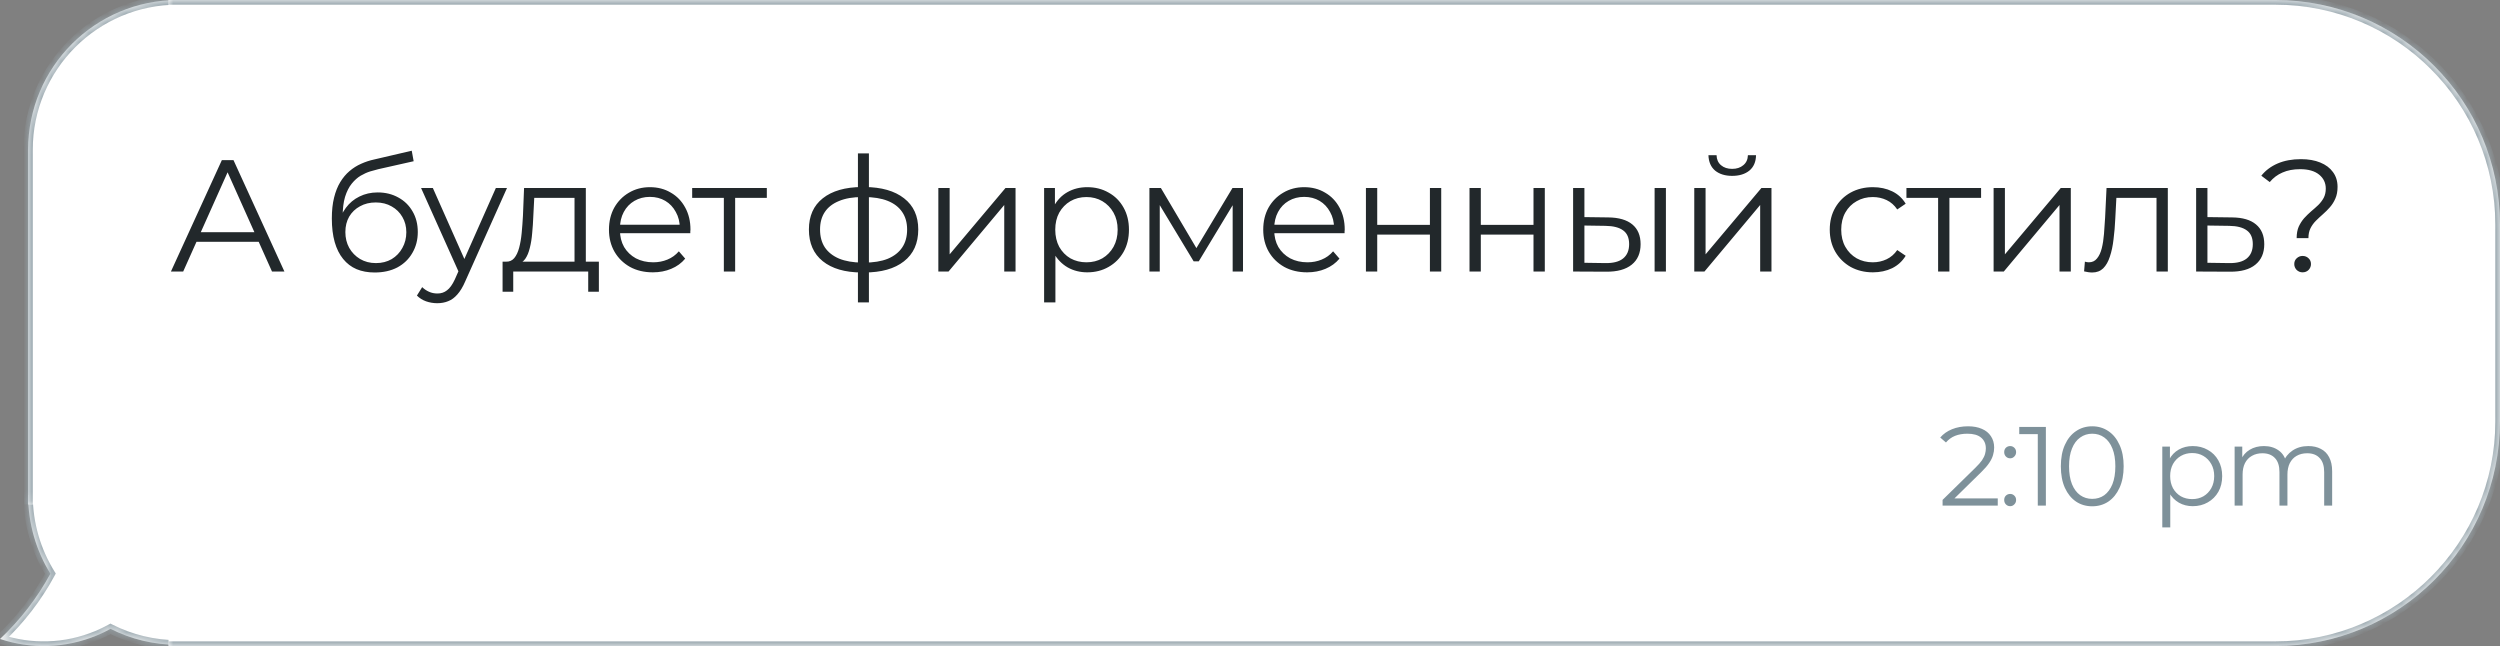 <?xml version="1.0" encoding="UTF-8"?> <svg xmlns="http://www.w3.org/2000/svg" width="267" height="69" viewBox="0 0 267 69" fill="none"><rect x="0" y="0" width="267" height="69" fill="#808080" stroke="none"/><mask id="path-1-inside-1_578_214" fill="white"><path d="M19 68.87C16.411 68.87 13.966 68.254 11.803 67.163C11.346 67.413 10.872 67.644 10.381 67.849C6.946 69.286 3.276 69.332 0 68.244C2.195 66.176 4.005 63.812 5.38 61.269C3.871 58.828 3 55.95 3 52.87H19V68.87Z"></path></mask><path d="M19 68.87C16.411 68.87 13.966 68.254 11.803 67.163C11.346 67.413 10.872 67.644 10.381 67.849C6.946 69.286 3.276 69.332 0 68.244C2.195 66.176 4.005 63.812 5.38 61.269C3.871 58.828 3 55.95 3 52.87H19V68.87Z" fill="white"></path><path d="M19 68.87V69.37H19.5V68.87H19ZM11.803 67.163L12.028 66.716L11.793 66.598L11.562 66.724L11.803 67.163ZM10.381 67.849L10.574 68.31L10.574 68.31L10.381 67.849ZM0 68.244L-0.343 67.88L-0.953 68.454L-0.158 68.718L0 68.244ZM5.38 61.269L5.82 61.507L5.957 61.252L5.805 61.006L5.38 61.269ZM3 52.87V52.37H2.5V52.87H3ZM19 52.87H19.5V52.37H19V52.87ZM19 68.87V68.37C16.491 68.37 14.123 67.773 12.028 66.716L11.803 67.163L11.578 67.609C13.809 68.735 16.331 69.37 19 69.37V68.87ZM11.803 67.163L11.562 66.724C11.12 66.967 10.662 67.189 10.188 67.388L10.381 67.849L10.574 68.31C11.082 68.098 11.572 67.859 12.043 67.601L11.803 67.163ZM10.381 67.849L10.188 67.388C6.868 68.776 3.324 68.82 0.158 67.769L0 68.244L-0.158 68.718C3.229 69.843 7.023 69.796 10.574 68.31L10.381 67.849ZM0 68.244L0.343 68.608C2.577 66.504 4.419 64.097 5.82 61.507L5.38 61.269L4.94 61.031C3.591 63.526 1.814 65.848 -0.343 67.88L0 68.244ZM5.38 61.269L5.805 61.006C4.344 58.642 3.5 55.855 3.5 52.87H3H2.5C2.5 56.046 3.398 59.014 4.955 61.532L5.38 61.269ZM3 52.87V53.37H19V52.87V52.37H3V52.87ZM19 52.87H18.5V68.87H19H19.5V52.87H19Z" fill="#9BA9B0" mask="url(#path-1-inside-1_578_214)"></path><mask id="path-3-inside-2_578_214" fill="white"><path d="M3 16C3 7.163 10.163 0 19 0V53.87H3V16Z"></path></mask><path d="M3 16C3 7.163 10.163 0 19 0V53.87H3V16Z" fill="white"></path><path d="M2.5 16C2.5 6.887 9.887 -0.5 19 -0.5H19.5L18.5 0.5H19C10.44 0.5 3.5 7.44 3.5 16H2.5ZM19 53.87H3H19ZM2.5 53.87V16C2.5 6.887 9.887 -0.5 19 -0.5V0.5C10.44 0.5 3.5 7.44 3.5 16V53.87H2.5ZM19.5 -0.5V53.87H18.5V0.008C18.667 0.003 18.833 -1.4573e-08 19 0L19.5 -0.5Z" fill="#9BA9B0" mask="url(#path-3-inside-2_578_214)"></path><mask id="path-5-inside-3_578_214" fill="white"><path d="M18 0H243C256.255 0 267 10.745 267 24V45C267 58.255 256.255 69 243 69H18V0Z"></path></mask><path d="M18 0H243C256.255 0 267 10.745 267 24V45C267 58.255 256.255 69 243 69H18V0Z" fill="white"></path><path d="M18 -0.5H243C256.531 -0.5 267.5 10.469 267.5 24H266.5C266.5 11.021 255.979 0.5 243 0.5H18V-0.5ZM267.5 45C267.5 58.531 256.531 69.5 243 69.5H18V68.5H243C255.979 68.5 266.5 57.979 266.5 45H267.5ZM18 69V0V69ZM243 -0.5C256.531 -0.5 267.5 10.469 267.5 24V45C267.5 58.531 256.531 69.5 243 69.5V68.5C255.979 68.5 266.5 57.979 266.5 45V24C266.5 11.021 255.979 0.5 243 0.5V-0.5Z" fill="#9BA9B0" mask="url(#path-5-inside-3_578_214)"></path><path d="M18.255 29L23.695 17.1H24.936L30.376 29H29.05L24.052 17.831H24.562L19.564 29H18.255ZM20.397 25.821L20.771 24.801H27.69L28.064 25.821H20.397ZM40.013 29.102C39.287 29.102 38.641 28.983 38.075 28.745C37.519 28.507 37.043 28.144 36.647 27.657C36.25 27.17 35.95 26.569 35.746 25.855C35.542 25.13 35.44 24.291 35.44 23.339C35.44 22.489 35.519 21.747 35.678 21.112C35.836 20.466 36.057 19.911 36.341 19.446C36.624 18.981 36.953 18.59 37.327 18.273C37.712 17.944 38.126 17.684 38.568 17.491C39.021 17.287 39.486 17.134 39.962 17.032L43.974 16.097L44.178 17.219L40.404 18.069C40.166 18.126 39.877 18.205 39.537 18.307C39.208 18.409 38.868 18.562 38.517 18.766C38.177 18.97 37.859 19.253 37.565 19.616C37.27 19.979 37.032 20.449 36.851 21.027C36.681 21.594 36.596 22.302 36.596 23.152C36.596 23.333 36.601 23.481 36.613 23.594C36.624 23.696 36.635 23.809 36.647 23.934C36.669 24.047 36.686 24.217 36.698 24.444L36.171 24.002C36.295 23.311 36.55 22.71 36.936 22.2C37.321 21.679 37.803 21.276 38.381 20.993C38.97 20.698 39.622 20.551 40.336 20.551C41.163 20.551 41.9 20.732 42.546 21.095C43.192 21.446 43.696 21.939 44.059 22.574C44.433 23.209 44.62 23.945 44.62 24.784C44.62 25.611 44.427 26.354 44.042 27.011C43.668 27.668 43.135 28.184 42.444 28.558C41.752 28.921 40.942 29.102 40.013 29.102ZM40.149 28.099C40.783 28.099 41.344 27.957 41.832 27.674C42.319 27.379 42.699 26.983 42.971 26.484C43.254 25.985 43.396 25.424 43.396 24.801C43.396 24.189 43.254 23.645 42.971 23.169C42.699 22.693 42.319 22.319 41.832 22.047C41.344 21.764 40.778 21.622 40.132 21.622C39.497 21.622 38.936 21.758 38.449 22.03C37.961 22.291 37.576 22.659 37.293 23.135C37.021 23.611 36.885 24.161 36.885 24.784C36.885 25.407 37.021 25.968 37.293 26.467C37.576 26.966 37.961 27.362 38.449 27.657C38.947 27.952 39.514 28.099 40.149 28.099ZM46.703 32.383C46.283 32.383 45.881 32.315 45.496 32.179C45.122 32.043 44.799 31.839 44.527 31.567L45.088 30.666C45.314 30.881 45.558 31.046 45.819 31.159C46.091 31.284 46.391 31.346 46.72 31.346C47.116 31.346 47.456 31.233 47.74 31.006C48.034 30.791 48.312 30.405 48.573 29.85L49.151 28.541L49.287 28.354L52.959 20.075H54.149L49.678 30.071C49.428 30.649 49.151 31.108 48.845 31.448C48.55 31.788 48.227 32.026 47.876 32.162C47.524 32.309 47.133 32.383 46.703 32.383ZM49.083 29.255L44.969 20.075H46.227L49.865 28.269L49.083 29.255ZM61.359 28.422V21.129H57.058L56.956 23.118C56.934 23.719 56.894 24.308 56.837 24.886C56.792 25.464 56.707 25.997 56.582 26.484C56.469 26.96 56.305 27.351 56.089 27.657C55.874 27.952 55.596 28.122 55.256 28.167L54.049 27.946C54.401 27.957 54.69 27.833 54.916 27.572C55.143 27.3 55.319 26.932 55.443 26.467C55.568 26.002 55.659 25.475 55.715 24.886C55.772 24.285 55.817 23.673 55.851 23.05L55.97 20.075H62.566V28.422H61.359ZM53.675 31.159V27.946H63.96V31.159H62.821V29H54.814V31.159H53.675ZM69.73 29.085C68.8 29.085 67.984 28.892 67.281 28.507C66.579 28.11 66.029 27.572 65.632 26.892C65.236 26.201 65.037 25.413 65.037 24.529C65.037 23.645 65.225 22.863 65.599 22.183C65.984 21.503 66.505 20.97 67.162 20.585C67.831 20.188 68.579 19.99 69.406 19.99C70.245 19.99 70.987 20.183 71.633 20.568C72.291 20.942 72.806 21.475 73.18 22.166C73.555 22.846 73.742 23.634 73.742 24.529C73.742 24.586 73.736 24.648 73.725 24.716C73.725 24.773 73.725 24.835 73.725 24.903H65.956V24.002H73.079L72.603 24.359C72.603 23.713 72.461 23.141 72.177 22.642C71.906 22.132 71.531 21.735 71.055 21.452C70.579 21.169 70.03 21.027 69.406 21.027C68.794 21.027 68.245 21.169 67.757 21.452C67.27 21.735 66.891 22.132 66.618 22.642C66.347 23.152 66.21 23.736 66.21 24.393V24.58C66.21 25.26 66.358 25.861 66.653 26.382C66.959 26.892 67.378 27.294 67.91 27.589C68.454 27.872 69.072 28.014 69.763 28.014C70.308 28.014 70.812 27.918 71.276 27.725C71.752 27.532 72.16 27.238 72.501 26.841L73.18 27.623C72.784 28.099 72.285 28.462 71.684 28.711C71.095 28.96 70.444 29.085 69.73 29.085ZM77.307 29V20.806L77.613 21.129H73.924V20.075H81.897V21.129H78.208L78.514 20.806V29H77.307ZM92.29 29.102C92.29 29.102 92.268 29.102 92.222 29.102C92.177 29.102 92.132 29.102 92.086 29.102C92.052 29.102 92.024 29.102 92.001 29.102C90.233 29.091 88.856 28.688 87.87 27.895C86.884 27.102 86.391 25.974 86.391 24.512C86.391 23.073 86.884 21.962 87.87 21.18C88.868 20.387 90.267 19.984 92.069 19.973C92.081 19.973 92.103 19.973 92.137 19.973C92.183 19.973 92.222 19.973 92.256 19.973C92.29 19.973 92.313 19.973 92.324 19.973C94.138 19.984 95.549 20.387 96.557 21.18C97.566 21.962 98.07 23.073 98.07 24.512C98.07 25.985 97.56 27.119 96.54 27.912C95.532 28.705 94.115 29.102 92.29 29.102ZM92.273 28.048C93.282 28.048 94.126 27.912 94.806 27.64C95.486 27.357 96.002 26.954 96.353 26.433C96.705 25.912 96.88 25.271 96.88 24.512C96.88 23.775 96.705 23.152 96.353 22.642C96.002 22.121 95.486 21.724 94.806 21.452C94.126 21.18 93.282 21.044 92.273 21.044C92.262 21.044 92.228 21.044 92.171 21.044C92.126 21.044 92.098 21.044 92.086 21.044C91.1 21.044 90.273 21.186 89.604 21.469C88.936 21.741 88.431 22.132 88.091 22.642C87.751 23.152 87.581 23.775 87.581 24.512C87.581 25.26 87.751 25.895 88.091 26.416C88.443 26.937 88.953 27.34 89.621 27.623C90.29 27.895 91.112 28.037 92.086 28.048C92.109 28.048 92.143 28.048 92.188 28.048C92.234 28.048 92.262 28.048 92.273 28.048ZM91.627 32.298V16.386H92.8V32.298H91.627ZM100.215 29V20.075H101.422V27.164L107.389 20.075H108.46V29H107.253V21.894L101.303 29H100.215ZM116.118 29.085C115.347 29.085 114.65 28.909 114.027 28.558C113.404 28.195 112.905 27.68 112.531 27.011C112.168 26.331 111.987 25.504 111.987 24.529C111.987 23.554 112.168 22.733 112.531 22.064C112.894 21.384 113.387 20.868 114.01 20.517C114.633 20.166 115.336 19.99 116.118 19.99C116.968 19.99 117.727 20.183 118.396 20.568C119.076 20.942 119.609 21.475 119.994 22.166C120.379 22.846 120.572 23.634 120.572 24.529C120.572 25.436 120.379 26.229 119.994 26.909C119.609 27.589 119.076 28.122 118.396 28.507C117.727 28.892 116.968 29.085 116.118 29.085ZM111.511 32.298V20.075H112.667V22.761L112.548 24.546L112.718 26.348V32.298H111.511ZM116.033 28.014C116.668 28.014 117.234 27.872 117.733 27.589C118.232 27.294 118.628 26.886 118.923 26.365C119.218 25.832 119.365 25.22 119.365 24.529C119.365 23.838 119.218 23.231 118.923 22.71C118.628 22.189 118.232 21.781 117.733 21.486C117.234 21.191 116.668 21.044 116.033 21.044C115.398 21.044 114.826 21.191 114.316 21.486C113.817 21.781 113.421 22.189 113.126 22.71C112.843 23.231 112.701 23.838 112.701 24.529C112.701 25.22 112.843 25.832 113.126 26.365C113.421 26.886 113.817 27.294 114.316 27.589C114.826 27.872 115.398 28.014 116.033 28.014ZM122.757 29V20.075H123.981L128.027 26.926H127.517L131.631 20.075H132.753V29H131.648V21.452L131.869 21.554L128.027 27.912H127.483L123.607 21.486L123.862 21.435V29H122.757ZM139.605 29.085C138.676 29.085 137.86 28.892 137.157 28.507C136.454 28.11 135.905 27.572 135.508 26.892C135.111 26.201 134.913 25.413 134.913 24.529C134.913 23.645 135.1 22.863 135.474 22.183C135.859 21.503 136.381 20.97 137.038 20.585C137.707 20.188 138.455 19.99 139.282 19.99C140.121 19.99 140.863 20.183 141.509 20.568C142.166 20.942 142.682 21.475 143.056 22.166C143.43 22.846 143.617 23.634 143.617 24.529C143.617 24.586 143.611 24.648 143.6 24.716C143.6 24.773 143.6 24.835 143.6 24.903H135.831V24.002H142.954L142.478 24.359C142.478 23.713 142.336 23.141 142.053 22.642C141.781 22.132 141.407 21.735 140.931 21.452C140.455 21.169 139.905 21.027 139.282 21.027C138.67 21.027 138.12 21.169 137.633 21.452C137.146 21.735 136.766 22.132 136.494 22.642C136.222 23.152 136.086 23.736 136.086 24.393V24.58C136.086 25.26 136.233 25.861 136.528 26.382C136.834 26.892 137.253 27.294 137.786 27.589C138.33 27.872 138.948 28.014 139.639 28.014C140.183 28.014 140.687 27.918 141.152 27.725C141.628 27.532 142.036 27.238 142.376 26.841L143.056 27.623C142.659 28.099 142.161 28.462 141.56 28.711C140.971 28.96 140.319 29.085 139.605 29.085ZM145.881 29V20.075H147.088V24.019H152.715V20.075H153.922V29H152.715V25.056H147.088V29H145.881ZM156.944 29V20.075H158.151V24.019H163.778V20.075H164.985V29H163.778V25.056H158.151V29H156.944ZM176.712 29V20.075H177.919V29H176.712ZM171.765 23.22C172.887 23.231 173.743 23.481 174.332 23.968C174.921 24.455 175.216 25.158 175.216 26.076C175.216 27.028 174.899 27.759 174.264 28.269C173.629 28.779 172.723 29.028 171.544 29.017L168.008 29V20.075H169.215V23.186L171.765 23.22ZM171.459 28.099C172.298 28.11 172.927 27.946 173.346 27.606C173.777 27.255 173.992 26.745 173.992 26.076C173.992 25.407 173.782 24.92 173.363 24.614C172.944 24.297 172.309 24.132 171.459 24.121L169.215 24.087V28.065L171.459 28.099ZM180.948 29V20.075H182.155V27.164L188.122 20.075H189.193V29H187.986V21.894L182.036 29H180.948ZM184.994 18.783C184.246 18.783 183.639 18.596 183.175 18.222C182.721 17.837 182.483 17.287 182.461 16.573H183.328C183.339 17.026 183.498 17.383 183.804 17.644C184.11 17.905 184.506 18.035 184.994 18.035C185.481 18.035 185.878 17.905 186.184 17.644C186.501 17.383 186.665 17.026 186.677 16.573H187.544C187.532 17.287 187.294 17.837 186.83 18.222C186.365 18.596 185.753 18.783 184.994 18.783ZM200.025 29.085C199.141 29.085 198.348 28.892 197.645 28.507C196.954 28.11 196.41 27.572 196.013 26.892C195.616 26.201 195.418 25.413 195.418 24.529C195.418 23.634 195.616 22.846 196.013 22.166C196.41 21.486 196.954 20.953 197.645 20.568C198.348 20.183 199.141 19.99 200.025 19.99C200.784 19.99 201.47 20.137 202.082 20.432C202.694 20.727 203.176 21.169 203.527 21.758L202.626 22.37C202.32 21.917 201.94 21.582 201.487 21.367C201.034 21.152 200.541 21.044 200.008 21.044C199.373 21.044 198.801 21.191 198.291 21.486C197.781 21.769 197.379 22.172 197.084 22.693C196.789 23.214 196.642 23.826 196.642 24.529C196.642 25.232 196.789 25.844 197.084 26.365C197.379 26.886 197.781 27.294 198.291 27.589C198.801 27.872 199.373 28.014 200.008 28.014C200.541 28.014 201.034 27.906 201.487 27.691C201.94 27.476 202.32 27.147 202.626 26.705L203.527 27.317C203.176 27.895 202.694 28.337 202.082 28.643C201.47 28.938 200.784 29.085 200.025 29.085ZM206.99 29V20.806L207.296 21.129H203.607V20.075H211.58V21.129H207.891L208.197 20.806V29H206.99ZM212.917 29V20.075H214.124V27.164L220.091 20.075H221.162V29H219.955V21.894L214.005 29H212.917ZM222.581 28.983L222.666 27.946C222.746 27.957 222.819 27.974 222.887 27.997C222.967 28.008 223.035 28.014 223.091 28.014C223.454 28.014 223.743 27.878 223.958 27.606C224.185 27.334 224.355 26.971 224.468 26.518C224.582 26.065 224.661 25.555 224.706 24.988C224.752 24.41 224.791 23.832 224.825 23.254L224.978 20.075H231.523V29H230.316V20.772L230.622 21.129H225.76L226.049 20.755L225.913 23.339C225.879 24.11 225.817 24.846 225.726 25.549C225.647 26.252 225.517 26.869 225.335 27.402C225.165 27.935 224.927 28.354 224.621 28.66C224.315 28.955 223.924 29.102 223.448 29.102C223.312 29.102 223.171 29.091 223.023 29.068C222.887 29.045 222.74 29.017 222.581 28.983ZM238.389 23.22C239.511 23.231 240.361 23.481 240.939 23.968C241.528 24.455 241.823 25.158 241.823 26.076C241.823 27.028 241.505 27.759 240.871 28.269C240.247 28.779 239.341 29.028 238.151 29.017L234.547 29V20.075H235.754V23.186L238.389 23.22ZM238.083 28.099C238.91 28.11 239.533 27.946 239.953 27.606C240.383 27.255 240.599 26.745 240.599 26.076C240.599 25.407 240.389 24.92 239.97 24.614C239.55 24.297 238.921 24.132 238.083 24.121L235.754 24.087V28.065L238.083 28.099ZM245.282 25.43C245.282 24.954 245.356 24.546 245.503 24.206C245.662 23.866 245.854 23.566 246.081 23.305C246.319 23.044 246.568 22.801 246.829 22.574C247.101 22.347 247.356 22.121 247.594 21.894C247.832 21.656 248.025 21.401 248.172 21.129C248.319 20.846 248.393 20.517 248.393 20.143C248.393 19.531 248.155 19.032 247.679 18.647C247.203 18.262 246.529 18.069 245.656 18.069C244.931 18.069 244.302 18.188 243.769 18.426C243.236 18.653 242.783 18.993 242.409 19.446L241.508 18.766C241.961 18.199 242.545 17.763 243.259 17.457C243.973 17.151 244.8 16.998 245.741 16.998C246.534 16.998 247.22 17.117 247.798 17.355C248.387 17.593 248.841 17.933 249.158 18.375C249.487 18.817 249.651 19.344 249.651 19.956C249.651 20.443 249.572 20.863 249.413 21.214C249.266 21.554 249.073 21.86 248.835 22.132C248.608 22.393 248.359 22.642 248.087 22.88C247.826 23.107 247.577 23.339 247.339 23.577C247.101 23.815 246.908 24.081 246.761 24.376C246.614 24.671 246.54 25.022 246.54 25.43H245.282ZM245.911 29.085C245.673 29.085 245.463 29 245.282 28.83C245.112 28.649 245.027 28.439 245.027 28.201C245.027 27.952 245.112 27.748 245.282 27.589C245.463 27.419 245.673 27.334 245.911 27.334C246.172 27.334 246.387 27.419 246.557 27.589C246.727 27.748 246.812 27.952 246.812 28.201C246.812 28.439 246.727 28.649 246.557 28.83C246.387 29 246.172 29.085 245.911 29.085Z" fill="#22282B"></path><path d="M207.468 54V53.388L210.96 49.968C211.28 49.656 211.52 49.384 211.68 49.152C211.84 48.912 211.948 48.688 212.004 48.48C212.06 48.272 212.088 48.076 212.088 47.892C212.088 47.404 211.92 47.02 211.584 46.74C211.256 46.46 210.768 46.32 210.12 46.32C209.624 46.32 209.184 46.396 208.8 46.548C208.424 46.7 208.1 46.936 207.828 47.256L207.216 46.728C207.544 46.344 207.964 46.048 208.476 45.84C208.988 45.632 209.56 45.528 210.192 45.528C210.76 45.528 211.252 45.62 211.668 45.804C212.084 45.98 212.404 46.24 212.628 46.584C212.86 46.928 212.976 47.332 212.976 47.796C212.976 48.068 212.936 48.336 212.856 48.6C212.784 48.864 212.648 49.144 212.448 49.44C212.256 49.728 211.972 50.056 211.596 50.424L208.392 53.568L208.152 53.232H213.36V54H207.468ZM214.684 48.948C214.508 48.948 214.356 48.884 214.228 48.756C214.108 48.628 214.048 48.472 214.048 48.288C214.048 48.096 214.108 47.94 214.228 47.82C214.356 47.7 214.508 47.64 214.684 47.64C214.86 47.64 215.008 47.7 215.128 47.82C215.256 47.94 215.32 48.096 215.32 48.288C215.32 48.472 215.256 48.628 215.128 48.756C215.008 48.884 214.86 48.948 214.684 48.948ZM214.684 54.06C214.508 54.06 214.356 53.996 214.228 53.868C214.108 53.74 214.048 53.584 214.048 53.4C214.048 53.208 214.108 53.052 214.228 52.932C214.356 52.812 214.508 52.752 214.684 52.752C214.86 52.752 215.008 52.812 215.128 52.932C215.256 53.052 215.32 53.208 215.32 53.4C215.32 53.584 215.256 53.74 215.128 53.868C215.008 53.996 214.86 54.06 214.684 54.06ZM217.635 54V45.96L218.019 46.368H215.655V45.6H218.499V54H217.635ZM223.447 54.072C222.799 54.072 222.223 53.904 221.719 53.568C221.215 53.224 220.819 52.736 220.531 52.104C220.243 51.464 220.099 50.696 220.099 49.8C220.099 48.904 220.243 48.14 220.531 47.508C220.819 46.868 221.215 46.38 221.719 46.044C222.223 45.7 222.799 45.528 223.447 45.528C224.095 45.528 224.671 45.7 225.175 46.044C225.679 46.38 226.075 46.868 226.363 47.508C226.659 48.14 226.807 48.904 226.807 49.8C226.807 50.696 226.659 51.464 226.363 52.104C226.075 52.736 225.679 53.224 225.175 53.568C224.671 53.904 224.095 54.072 223.447 54.072ZM223.447 53.28C223.943 53.28 224.375 53.148 224.743 52.884C225.111 52.612 225.399 52.22 225.607 51.708C225.815 51.188 225.919 50.552 225.919 49.8C225.919 49.048 225.815 48.416 225.607 47.904C225.399 47.384 225.111 46.992 224.743 46.728C224.375 46.456 223.943 46.32 223.447 46.32C222.967 46.32 222.539 46.456 222.163 46.728C221.787 46.992 221.495 47.384 221.287 47.904C221.079 48.416 220.975 49.048 220.975 49.8C220.975 50.552 221.079 51.188 221.287 51.708C221.495 52.22 221.787 52.612 222.163 52.884C222.539 53.148 222.967 53.28 223.447 53.28ZM234.185 54.06C233.641 54.06 233.149 53.936 232.709 53.688C232.269 53.432 231.917 53.068 231.653 52.596C231.397 52.116 231.269 51.532 231.269 50.844C231.269 50.156 231.397 49.576 231.653 49.104C231.909 48.624 232.257 48.26 232.697 48.012C233.137 47.764 233.633 47.64 234.185 47.64C234.785 47.64 235.321 47.776 235.793 48.048C236.273 48.312 236.649 48.688 236.921 49.176C237.193 49.656 237.329 50.212 237.329 50.844C237.329 51.484 237.193 52.044 236.921 52.524C236.649 53.004 236.273 53.38 235.793 53.652C235.321 53.924 234.785 54.06 234.185 54.06ZM230.933 56.328V47.7H231.749V49.596L231.665 50.856L231.785 52.128V56.328H230.933ZM234.125 53.304C234.573 53.304 234.973 53.204 235.325 53.004C235.677 52.796 235.957 52.508 236.165 52.14C236.373 51.764 236.477 51.332 236.477 50.844C236.477 50.356 236.373 49.928 236.165 49.56C235.957 49.192 235.677 48.904 235.325 48.696C234.973 48.488 234.573 48.384 234.125 48.384C233.677 48.384 233.273 48.488 232.913 48.696C232.561 48.904 232.281 49.192 232.073 49.56C231.873 49.928 231.773 50.356 231.773 50.844C231.773 51.332 231.873 51.764 232.073 52.14C232.281 52.508 232.561 52.796 232.913 53.004C233.273 53.204 233.677 53.304 234.125 53.304ZM246.53 47.64C247.042 47.64 247.486 47.74 247.862 47.94C248.246 48.132 248.542 48.428 248.75 48.828C248.966 49.228 249.074 49.732 249.074 50.34V54H248.222V50.424C248.222 49.76 248.062 49.26 247.742 48.924C247.43 48.58 246.986 48.408 246.41 48.408C245.978 48.408 245.602 48.5 245.282 48.684C244.97 48.86 244.726 49.12 244.55 49.464C244.382 49.8 244.298 50.208 244.298 50.688V54H243.446V50.424C243.446 49.76 243.286 49.26 242.966 48.924C242.646 48.58 242.198 48.408 241.622 48.408C241.198 48.408 240.826 48.5 240.506 48.684C240.186 48.86 239.938 49.12 239.762 49.464C239.594 49.8 239.51 50.208 239.51 50.688V54H238.658V47.7H239.474V49.404L239.342 49.104C239.534 48.648 239.842 48.292 240.266 48.036C240.698 47.772 241.206 47.64 241.79 47.64C242.406 47.64 242.93 47.796 243.362 48.108C243.794 48.412 244.074 48.872 244.202 49.488L243.866 49.356C244.05 48.844 244.374 48.432 244.838 48.12C245.31 47.8 245.874 47.64 246.53 47.64Z" fill="#7E919A"></path></svg> 
